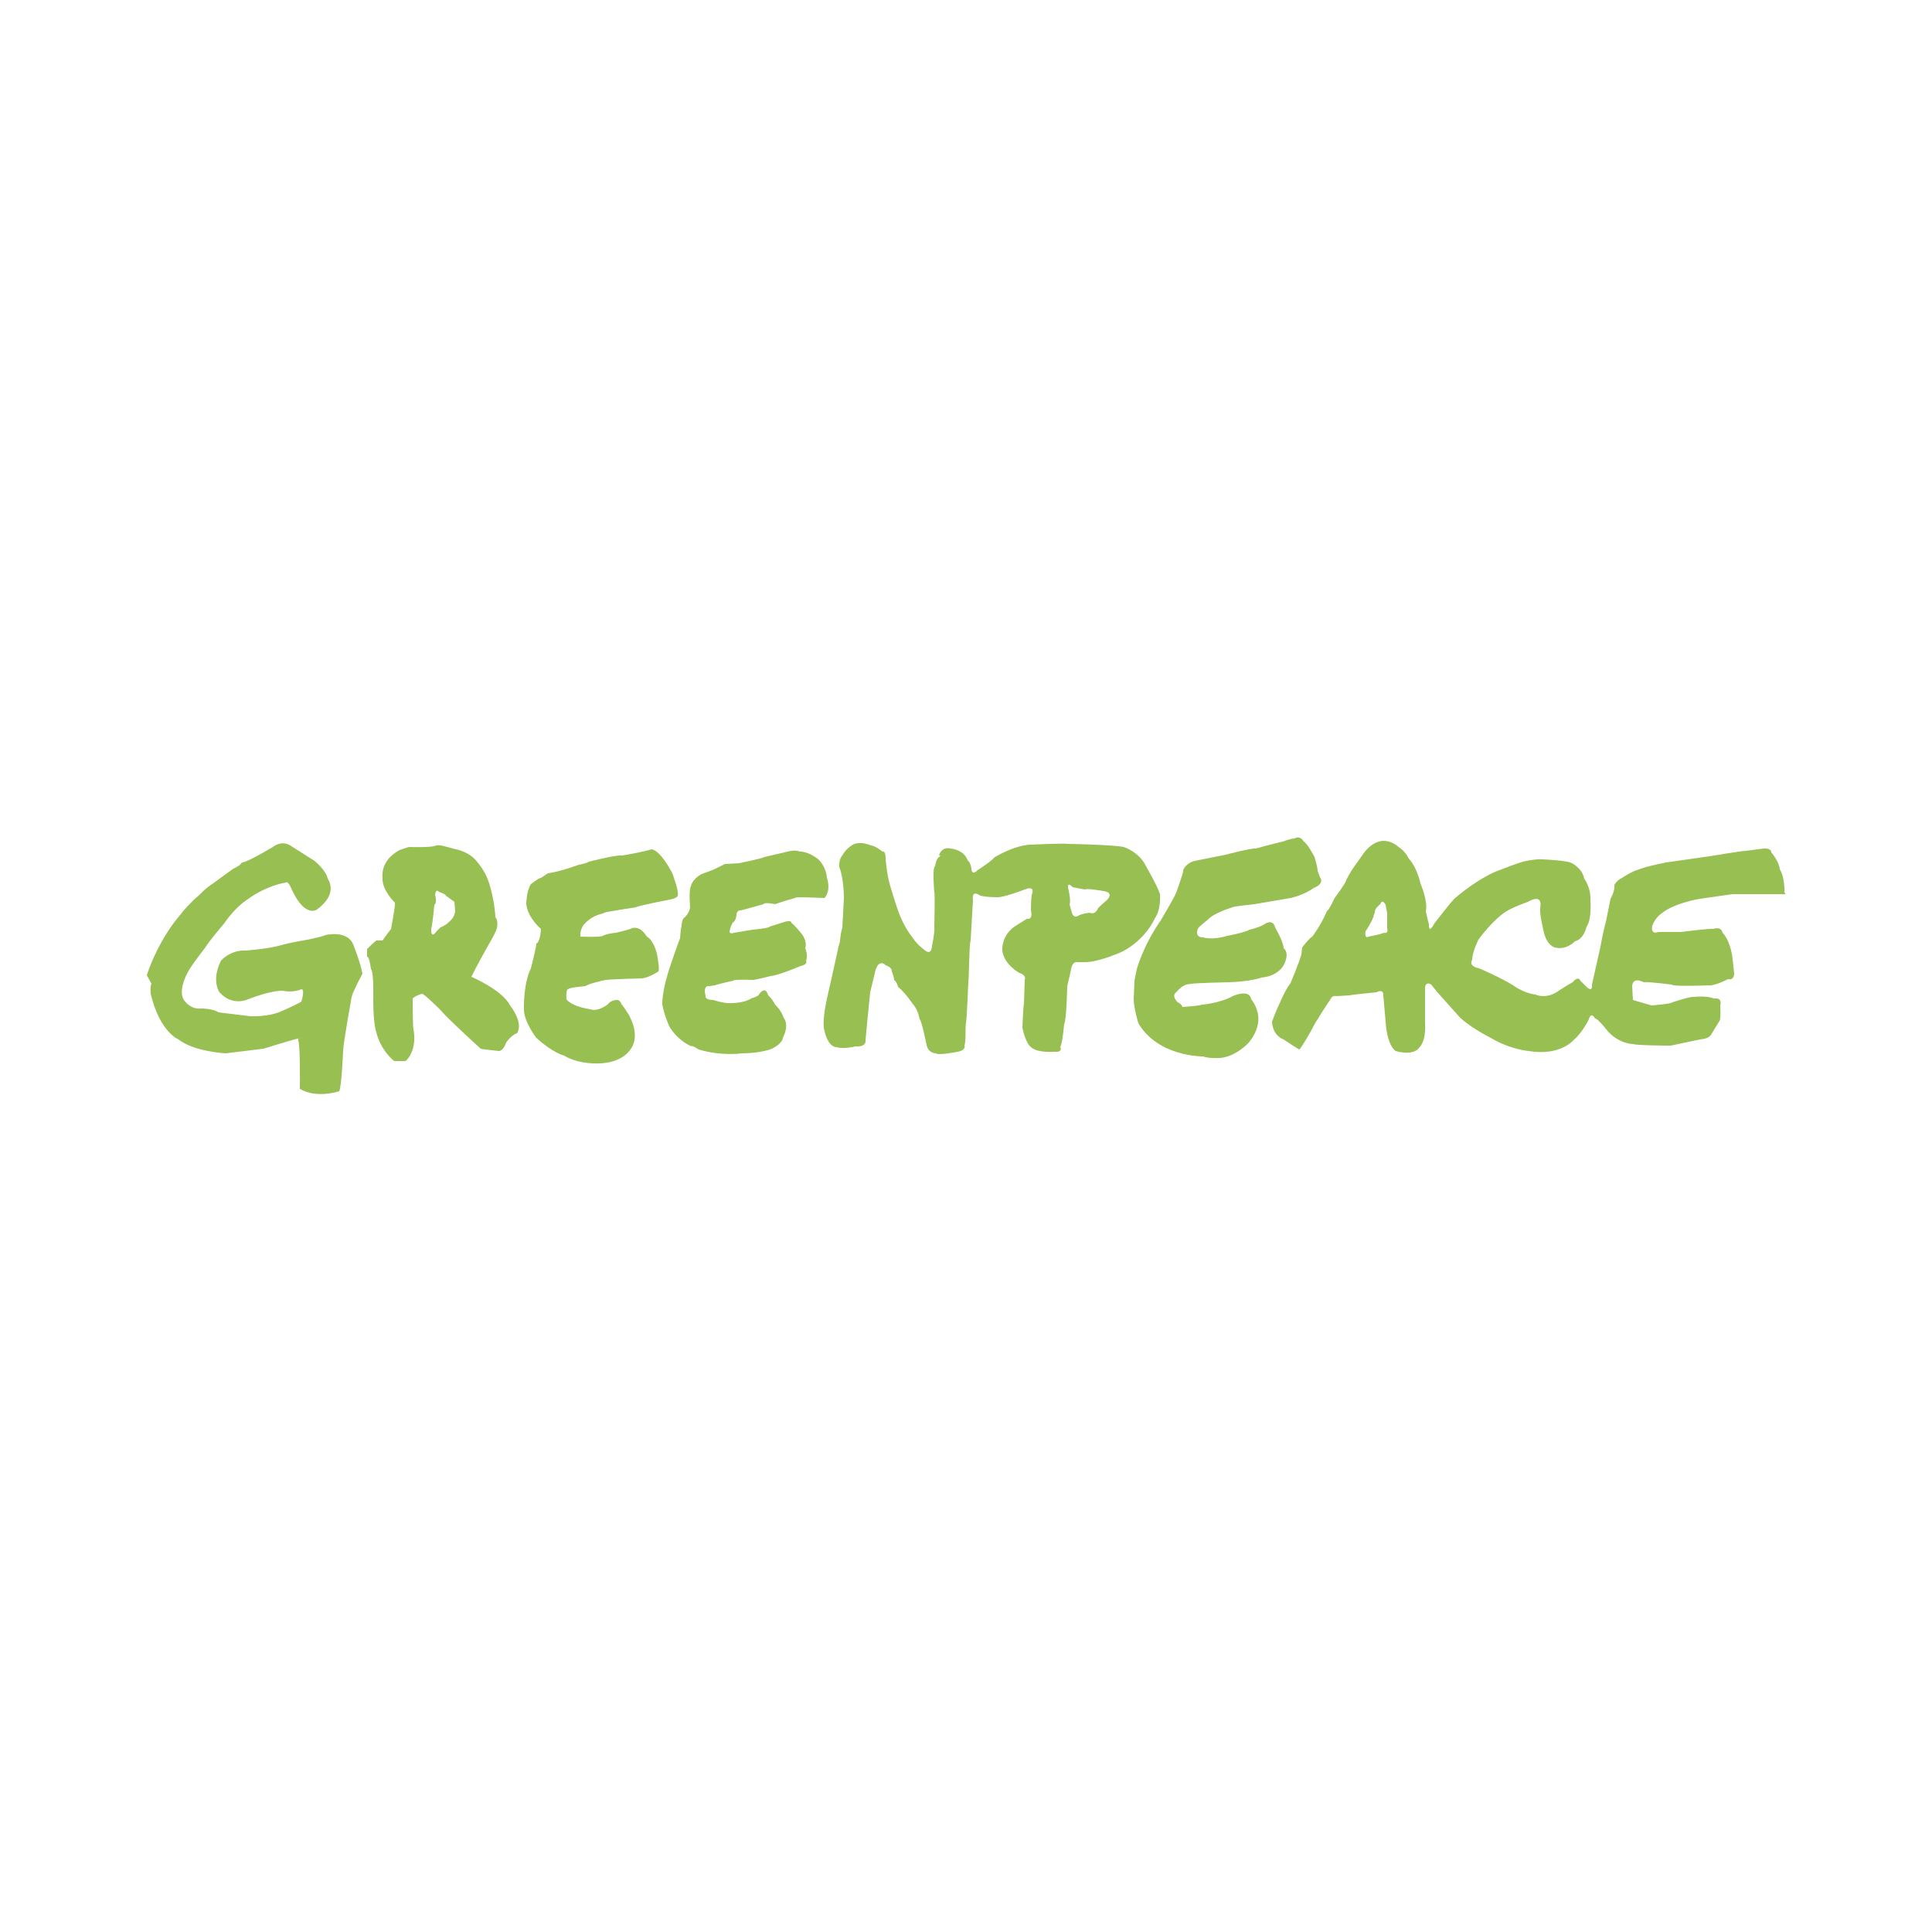 <?xml version="1.0" encoding="utf-8"?>
<!-- Generator: Adobe Illustrator 26.0.1, SVG Export Plug-In . SVG Version: 6.00 Build 0)  -->
<svg version="1.1" id="Layer_1" xmlns="http://www.w3.org/2000/svg" xmlns:xlink="http://www.w3.org/1999/xlink" x="0px" y="0px"
	 viewBox="0 0 250 250" style="enable-background:new 0 0 250 250;" xml:space="preserve">
<style type="text/css">
	.st0{fill:#97BF52;}
</style>
<g>
	<path class="st0" d="M19,126.2c0,0,1-3.4,3.5-6.8l1.2-1.5c0,0,1.2-1.4,2-2c0,0,0.9-1,1.9-1.6c0,0,1.6-1.2,2.6-1.9
		c0,0,0.8-0.3,1.1-0.8c0,0,0.3,0.2,4-2c0,0,1.2-1,2.4-0.1c0,0,0.5,0.3,3,1.9c0,0,1.5,1.2,1.7,2.3c0,0,1.5,1.9-1.4,4
		c0,0-1.5,1.1-3.2-2.5c0,0-0.5-1.3-0.8-1c0,0-2.4,0.3-5,2.2c0,0-1.5,0.9-3,3.1c0,0-1.9,2.2-2.5,3.2c0,0-1.9,2.4-2.3,3.3
		c0,0-1.2,2.2-0.4,3.4c0,0,0.8,1.3,2.3,1.1c0,0,1.4,0,2.2,0.5c0,0,3.3,0.4,4.1,0.5c0,0,2.3,0.1,3.9-0.6c0,0,1.9-0.8,2.7-1.3
		c0,0,0.5-1.6,0-1.6c0,0-1,0.5-2.4,0.2c0,0-1.4-0.1-4.5,1.1c0,0-2,1-3.7-0.9c0,0-1.1-1.5,0.2-4.1c0,0,1.2-1.4,3.2-1.3
		c0,0,2.9-0.2,4.6-0.7c0,0,1-0.3,2.8-0.6c0,0,2.3-0.4,2.9-0.7c0,0,2.8-0.7,3.6,1.2c0,0,0.9,2.2,1.2,3.8c0,0-1.2,2.2-1.4,3
		c0,0-1.1,6.1-1.1,7c0,0-0.2,4.6-0.5,5.2c0,0-2.9,1-5.1-0.3c0,0,0.1-6.5-0.3-6.4c0,0,1.7-0.7-4.4,1.2l-4.9,0.6c0,0-4.1-0.2-6.1-1.8
		c0,0-2.4-0.9-3.6-5.9c0,0-0.1-0.9,0.1-1.3L19,126.2z"/>
	<path class="st0" d="M70.9,113c0,0,1.2-0.1,4-1.1c0,0,1.1-0.2,1.3-0.4c0,0,3.5-0.9,4.3-0.8c0,0,2.5-0.4,3.8-0.8c0,0,1-0.1,2.7,3.1
		c0,0,0.9,2.4,0.7,2.9c0,0,0,0.3-1,0.5c0,0-4.2,0.8-4.4,1c0,0-4,0.6-4.1,0.7c-0.1,0.2-1.4,0.1-2.7,1.6c0,0-0.5,0.7-0.4,1.5
		c0,0,2.6,0.1,2.9-0.1c0,0,0.5-0.3,1.7-0.4c0,0,1.8-0.4,2.1-0.6c0,0,1-0.4,1.9,1.1c0,0,0.8,0.3,1.3,2.2c0,0,0.4,2,0.2,2.3
		c0,0-1.2,0.8-2.1,0.9c0,0-4,0.1-4.7,0.2c-0.2,0-2.6,0.6-2.6,0.8c0,0-2.4,0.2-2.2,0.4c0,0-0.4-0.3-0.3,1.3c0,0,0.5,0.9,3.1,1.3
		c0,0,0.8,0.4,2.2-0.6c0,0,0.4-0.6,1.2-0.6c0,0,0.4-0.1,0.6,0.5c0,0,1,1.3,1.2,1.9c0,0,1.3,2.4-0.1,4.1c0,0-1,1.6-3.9,1.7
		c0,0-2.6,0.2-4.6-1c0,0-1.4-0.3-3.6-2.3c0,0-1.7-2.2-1.6-3.8c0,0-0.1-3.2,0.9-5.2c0,0,0.7-2.7,0.7-3.2c0,0,0.5-0.1,0.6-1.9
		c0,0-1.7-1.4-1.9-3.2c0,0,0-1.7,0.6-2.6c0,0,1-0.8,1.3-0.8L70.9,113z"/>
	<path class="st0" d="M93.8,111.8l1.8-0.1c0,0,3-0.6,3.3-0.8l3-0.7c0,0,1-0.3,1.6,0c0,0,1-0.1,2.4,1c0,0,1,0.9,1.1,2.4
		c0,0,0.6,1.5-0.3,2.6c0,0-4.2-0.2-3.8,0c0,0-1.2,0.3-2.6,0.8c0,0-1.4-0.3-1.5,0c0,0-2.5,0.7-2.9,0.8c0,0-0.5-0.1-0.6,0.5
		c0,0,0,0.8-0.5,1.1c0,0-0.4,0.8-0.3,0.8c0,0-0.4,0.8,0.5,0.5l2.4-0.4c0,0,2.2-0.2,2.2-0.4l1.9-0.6c0,0,0.9-0.3,0.9,0.1
		c0,0,0.6,0.5,1.3,1.4c0,0,0.8,0.9,0.5,1.9c0,0,0.4,0.9,0.1,1.6c0,0,0.3,0.5-0.7,0.7c0,0-2.8,1.2-3.9,1.3c0,0-1.1,0.3-2.2,0.5
		c0,0-2.7-0.1-2.6,0.1c0,0-1.9,0.4-2.4,0.6l-0.8,0.1c0,0-0.5-0.1-0.5,0.7l0.1,0.6c0,0-0.1,0.5,1,0.5c0,0,1.5,0.5,2.4,0.4
		c0,0,1.6,0,2.5-0.6c0,0,1-0.3,1-0.5c0,0,0.8-1.3,1.2,0.1c0,0,0.5,0.4,0.9,1.2c0,0,0.8,0.7,1.1,1.7c0,0,0.8,0.8-0.1,2.6
		c0,0,0,0.7-1.4,1.4c0,0-1.4,0.6-3.9,0.6c0,0-2.6,0.4-5.6-0.5c0,0-0.9-0.6-0.9-0.4c0,0-1.7-0.6-2.9-2.6c0,0-0.6-1.3-0.9-2.8
		c0,0-0.1-1.8,1.1-5.2c0,0,0.8-2.4,1.2-3.4c0,0,0.1-1.4,0.2-1.6c0,0,0-0.9,0.4-1.1c0,0,0.6-0.5,0.7-1.3c0,0-0.2-2.2,0.1-2.7
		c0,0,0.1-0.9,1.4-1.6l1.6-0.6L93.8,111.8z"/>
	<path class="st0" d="M150.1,115.7c-0.3-1-1.8-3.6-1.8-3.6c-0.9-1.9-2.9-2.5-2.9-2.5c-1.4-0.3-7.2-0.4-7.2-0.4c-0.5-0.1-5,0.1-5,0.1
		c-2.3,0.2-4.6,1.7-4.6,1.7c-0.1,0.3-2.1,1.6-2.1,1.6c-0.8,0.8-0.8-0.2-0.8-0.2c-0.1-0.8-0.5-1.1-0.5-1.1c-0.5-1.4-2.2-1.5-2.2-1.5
		c-1.2-0.3-1.5,0.9-1.5,0.9s0.4-0.1,0,0.2s-0.5,1.2-0.5,1.2c-0.4,0.1-0.1,3.4-0.1,3.4c0.1,0,0,4.5,0,4.5c0.1,0.5-0.3,2.4-0.3,2.4
		c-0.1,1.4-1,0.5-1,0.5c-1-0.7-1.6-1.7-1.6-1.7c-1.2-1.5-1.8-3.4-1.8-3.4c-0.2-0.5-0.9-2.8-0.9-2.8c-0.6-1.9-0.7-3.9-0.7-3.9
		c0-1.1-0.4-0.9-0.4-0.9c-1-0.8-1.5-0.8-1.5-0.8c-1.7-0.7-2.5,0-2.5,0c-0.9,0.6-1.2,1.3-1.2,1.3c-0.5,0.5-0.4,1.5-0.4,1.5
		c0.6,1.4,0.6,4,0.6,4l-0.2,3.8c-0.3,1.1-0.3,1.8-0.3,1.8l-0.2,0.7l-0.3,1.4c-0.1,0.5-1.1,4.9-1.1,4.9c-0.7,3-0.5,4.2-0.5,4.2
		c0.5,2.7,1.7,2.5,1.7,2.5c0.8,0.3,2.4-0.1,2.4-0.1c1.5,0.1,1.3-0.8,1.3-0.8l0.2-2.2l0.4-4l0.7-2.9c0.5-1.5,1.3-0.6,1.3-0.6
		c0.9,0.3,0.8,0.8,0.8,0.8c0.3,0.7,0.3,1.1,0.3,1.1c0.4,0.3,0.5,0.9,0.5,0.9c0.9,0.7,1.9,2.2,1.9,2.2c0.7,0.7,0.9,2,0.9,2
		c0.2-0.1,0.9,3.3,0.9,3.3c0.2,1.1,1.2,1.1,1.2,1.1c0.3,0.3,2.8-0.2,2.8-0.2c1.2-0.2,0.9-0.9,0.9-0.9c0.2-0.1,0.1-2.7,0.2-2.9
		c0.1-0.2,0.3-5.2,0.3-5.2c0.1-0.6,0.1-4.9,0.3-5.4c0-0.1,0.3-5.2,0.3-5.2c-0.2-1.4,0.8-0.7,0.8-0.7c0.3,0.3,2.4,0.3,2.4,0.3
		c0.9,0,3.5-1,3.5-1c1.5-0.6,0.9,0.7,0.9,0.7c-0.1,0.6-0.1,2-0.1,2c0.3,1.3-0.5,1.1-0.5,1.1c-0.4,0.2-1.3,0.8-1.3,0.8
		c-2.1,1.2-1.9,3.3-1.9,3.3c0.2,1.8,2.2,2.9,2.2,2.9c1,0.3,0.7,0.9,0.7,0.9l-0.1,3.1c-0.1,0.3-0.2,3.1-0.2,3.1c0.4,1.9,1,2.4,1,2.4
		c0.8,0.9,3.1,0.7,3.1,0.7c1.2,0.1,0.8-0.6,0.8-0.6c0.3-0.6,0.5-3,0.5-3c0.3-0.3,0.4-4.9,0.4-4.9c0.3-1.2,0.5-2.2,0.5-2.2
		c0.2-1.1,0.8-0.9,0.8-0.9l1,0c1.9,0,4.9-1.4,4.9-1.4c3-1.6,4.1-4.2,4.1-4.2C150.3,117.6,150.1,115.7,150.1,115.7z M143.3,116.4
		c-0.8,0.7-1.2,1.1-1.2,1.1c-0.4,1-1.1,0.6-1.1,0.6c-0.8,0.1-1.3,0.3-1.3,0.3c-0.8,0.6-1-0.3-1-0.3c-0.1-0.3-0.3-1.1-0.3-1.1
		c0.2-0.3-0.1-1.7-0.1-1.7c-0.4-1.5,0.5-0.5,0.5-0.5c0.4,0.1,1.6,0.3,1.6,0.3c0.1-0.2,2.4,0.2,2.4,0.2
		C144.2,115.5,143.3,116.4,143.3,116.4z"/>
	<path class="st0" d="M147.1,125.4c0,0,0.8-3,3.1-6.3c0,0,1.9-3.2,2-3.6c0,0,1-2.7,0.9-2.9c0,0,0.3-0.9,1.5-1.2l4-0.8
		c0,0,3.4-0.9,3.9-0.8c0,0,2.1-0.6,3.5-0.9c0,0,1-0.4,1.5-0.4c0,0,0.7-0.5,1.2,0.4c0,0,0.4,0.1,1.4,2c0,0,0.4,1.3,0.4,1.8l0.3,0.8
		c0,0,0.7,0.8-0.8,1.4c0,0-1.2,0.9-3,1.3l-4.7,0.8c0,0-2.9,0.3-2.8,0.4c0,0-2.4,0.7-3.2,1.6c0,0-1.3,1-1.3,1.2c0,0-0.5,1.1,0.7,1.1
		c0,0,1.1,0.4,3.1-0.2c0,0,2.2-0.4,2.9-0.8c0,0,1.3-0.3,1.9-0.7c0,0,1.1-0.8,1.4,0.4c0,0,1.1,1.9,1.1,2.7c0,0,0.8,0.5,0.1,2
		c0,0-0.6,1.6-3,1.8c0,0-1.2,0.5-4.2,0.6c0,0-4.4,0.1-4.8,0.2c-0.4,0.1-1-0.1-2,1.1c0,0-0.7,0.4,0.2,1.3c0,0,0.5,0.2,0.6,0.6
		c0,0,1.9-0.1,2.6-0.3c0,0,2.3-0.2,3.9-1.1c0,0,2.2-1,2.4,0.4c0,0,0.6,0.7,0.8,1.6c0,0,0.7,1.8-1.1,4c0,0-1.6,1.8-3.7,2
		c0,0-1.5,0.1-2.2-0.2c0,0-5.8,0.1-8.4-4.3c0,0-0.6-2-0.6-3.1l0.1-2.4L147.1,125.4z"/>
	<path class="st0" d="M230.9,115.5v-0.6c-0.1-1.8-0.6-2.4-0.6-2.4c-0.1-1.1-1.1-2.2-1.1-2.2c0-0.6-1-0.5-1-0.5l-2.3,0.3
		c-0.5,0-4.7,0.7-4.7,0.7l-5.6,0.8c-3,0.6-3.5,0.9-3.5,0.9c-0.9,0.2-2.2,1.1-2.2,1.1c-0.7,0.3-1,0.9-1,0.9c0.1,0.8-0.5,1.8-0.5,1.8
		l-0.6,3c-0.4,1.4-0.7,3.2-0.7,3.2l-1.1,4.9c0.1,1.2-0.8,0.2-0.8,0.2l-0.7-0.7c-0.3-0.7-1,0.2-1,0.2c-0.6,0.3-2.1,1.3-2.1,1.3
		c-1.5,0.9-2.7,0.3-2.7,0.3c-1.6-0.2-2.9-1.2-2.9-1.2c-1.6-1-4.4-2.2-4.4-2.2c-1.5-0.3-0.9-1.1-0.9-1.1c0-1,0.8-2.6,0.8-2.6
		c1.9-2.6,3.5-3.6,3.5-3.6c0.9-0.6,2.9-1.3,2.9-1.3c2.1-1.2,1.6,0.8,1.6,0.8c-0.1,0.7,0.4,2.8,0.4,2.8c0.4,2.1,1.5,2.3,1.5,2.3
		c1.5,0.4,2.6-0.8,2.6-0.8c1.2-0.3,1.5-1.9,1.5-1.9c0.7-0.9,0.5-3.4,0.5-3.4c0.1-1.6-0.8-2.8-0.8-2.8c-0.3-1.5-1.8-2.1-1.8-2.1
		c-1-0.3-3.6-0.4-3.6-0.4c-0.5-0.1-2.1,0.2-2.1,0.2c-1,0.2-3.2,1.1-3.2,1.1c-2.8,0.9-6,3.7-6,3.7c-0.4,0.3-2.7,3.3-2.7,3.3
		c-0.8,1.5-0.7,0.1-0.7,0.1c-0.1-0.3-0.4-1.7-0.4-1.7c0.3-1.3-0.7-3.6-0.7-3.6c-0.5-2.2-1.5-3.2-1.5-3.2c-0.6-1.1-1.2-1.4-1.2-1.4
		c-2.7-2.4-4.7,0.8-4.7,0.8l-1,1.4c-0.8,1.1-1.2,2-1.2,2c0,0.3-1.5,2.3-1.5,2.3c-0.8,1.7-1,1.7-1,1.7c-0.8,1.9-1.9,3.3-1.9,3.3
		c-0.4,0.2-1.3,1.4-1.3,1.4l-0.1,0.9c-0.3,1.1-1.4,3.7-1.4,3.7c-0.7,0.9-1.4,2.6-1.4,2.6c-0.5,1-1,2.4-1,2.4
		c0.1,1.9,1.5,2.3,1.5,2.3c0.1,0.1,2,1.3,2,1.3c0.2,0,1.6-2.5,1.6-2.5c0.5-1.1,2.4-3.9,2.4-3.9c0.3-0.7,0.8-0.5,0.8-0.5l1.7-0.1
		c0.4-0.1,3.5-0.4,3.5-0.4c1-0.5,0.9,0.4,0.9,0.4l0.3,3.4c0.2,3.2,1.3,3.8,1.3,3.8c2.5,0.7,3.1-0.5,3.1-0.5c0.9-1,0.7-3,0.7-3l0-4.7
		c0.1-0.9,0.8-0.4,0.8-0.4l0.8,1l2.5,2.8c1.2,1.5,4.4,3.1,4.4,3.1c2.5,1.5,4.9,1.7,4.9,1.7c4.2,0.7,5.9-1.5,5.9-1.5
		c1-0.8,1.9-2.6,1.9-2.6c0.3-1.1,0.8-0.1,0.8-0.1c0.3-0.1,1.7,1.7,1.7,1.7c1.5,1.6,3.2,1.6,3.2,1.6c0.7,0.2,4.9,0.2,4.9,0.2l3.8-0.8
		c1.2-0.1,1.4-0.6,1.4-0.6l1.1-1.8c0.2-0.2,0.1-2,0.1-2c0.3-1.1-0.8-0.9-0.8-0.9c-1.1-0.4-2.6-0.2-2.6-0.2c-0.4-0.1-2.8,0.7-2.8,0.7
		c-0.1,0.2-2.7,0.4-2.7,0.4l-2.4-0.7l-0.1-1.8c0.1-1.3,1.5-0.5,1.5-0.5c0.4-0.1,3.6,0.3,3.6,0.3c0.1,0.3,4.8,0.1,4.8,0.1
		c0.8,0.1,2.5-0.8,2.5-0.8c0.8,0.2,0.8-0.7,0.8-0.7l-0.2-1.9c-0.3-2.5-1.3-3.4-1.3-3.4c-0.2-0.9-1.2-0.5-1.2-0.5
		c-0.3-0.1-4.2,0.4-4.2,0.4l-2.9,0c-1.1,0.4-0.8-0.8-0.8-0.8c0.4-1.1,1.2-1.6,1.2-1.6c1.7-1.4,5-1.9,5-1.9l4.2-0.6l6.2,0
		C231.4,115.8,230.9,115.5,230.9,115.5z M179.1,120.7l-0.6,0.2c-0.5,0.1-1.4,0.3-1.4,0.3c-0.6,0.3-0.4-0.7-0.4-0.7
		c0.1-0.1,0.5-0.8,0.5-0.8c0.3-0.5,0.5-1,0.5-1c0.1-0.5,0.2-0.6,0.2-0.6c-0.1-0.5,0.7-1.1,0.7-1.1c0.3-0.8,0.7,0.1,0.7,0.1l0.2,1.1
		l0,1.9C179.7,120.9,179.1,120.7,179.1,120.7z"/>
	<path class="st0" d="M66,130.1c-1-2-5-3.7-5-3.7c0.5-1.1,2.3-4.3,2.3-4.3c0.9-1.5,1-2,1-2c0.2-1.1-0.2-1.4-0.2-1.4
		c-0.1-2.4-0.9-4.7-0.9-4.7c-0.5-1.4-1.4-2.4-1.4-2.4c-1-1.4-2.8-1.7-2.8-1.7l-1.5-0.4c-0.7-0.2-1.1-0.1-1.1-0.1
		c-0.3,0.3-3.5,0.2-3.5,0.2l-1.2,0.4c-2.6,1.4-2.2,3.6-2.2,3.6c-0.1,1.6,1.6,3.2,1.6,3.2c0.1,0.3-0.5,3.4-0.5,3.4
		c-0.4,0.5-1.1,1.5-1.1,1.5l-0.8,0c-0.3,0.2-1.2,1.1-1.2,1.1l0,1c0.3-0.1,0.5,1.6,0.5,1.6c0.4,0.3,0.3,4,0.3,4
		c0,3.2,0.4,4.2,0.4,4.2c0.6,2.4,2.3,3.7,2.3,3.7l1.5,0c1.6-1.6,1-4.1,1-4.1c-0.1-0.5-0.1-4-0.1-4c0.4-0.4,1.2-0.6,1.2-0.6
		c0.2-0.1,2.3,2,2.3,2c1,1.2,5.3,5.1,5.3,5.1c0.3,0.1,2.4,0.3,2.4,0.3c0.6-0.1,0.9-1.1,0.9-1.1c0.8-1.1,1.4-1.2,1.4-1.2
		C67.8,132.3,66,130.1,66,130.1z M58.9,117.9c-0.1,0.9-0.8,1.4-0.8,1.4c-0.5,0.5-1.1,0.7-1.1,0.7l-0.5,0.5c-0.8,1.1-0.7-0.3-0.7-0.3
		l0.1-0.5c0.1-0.5,0.3-2.6,0.3-2.6c0.4-0.3,0.1-1.3,0.1-1.3c0.1-0.9,0.5-0.4,0.5-0.4c0.3,0.1,0.5,0.2,0.7,0.3c0-0.1,0-0.1,0,0
		c0.1,0.1,0.2,0.1,0.2,0.2c0.4,0.3,1.1,0.8,1.1,0.8L58.9,117.9z"/>
</g>
</svg>
